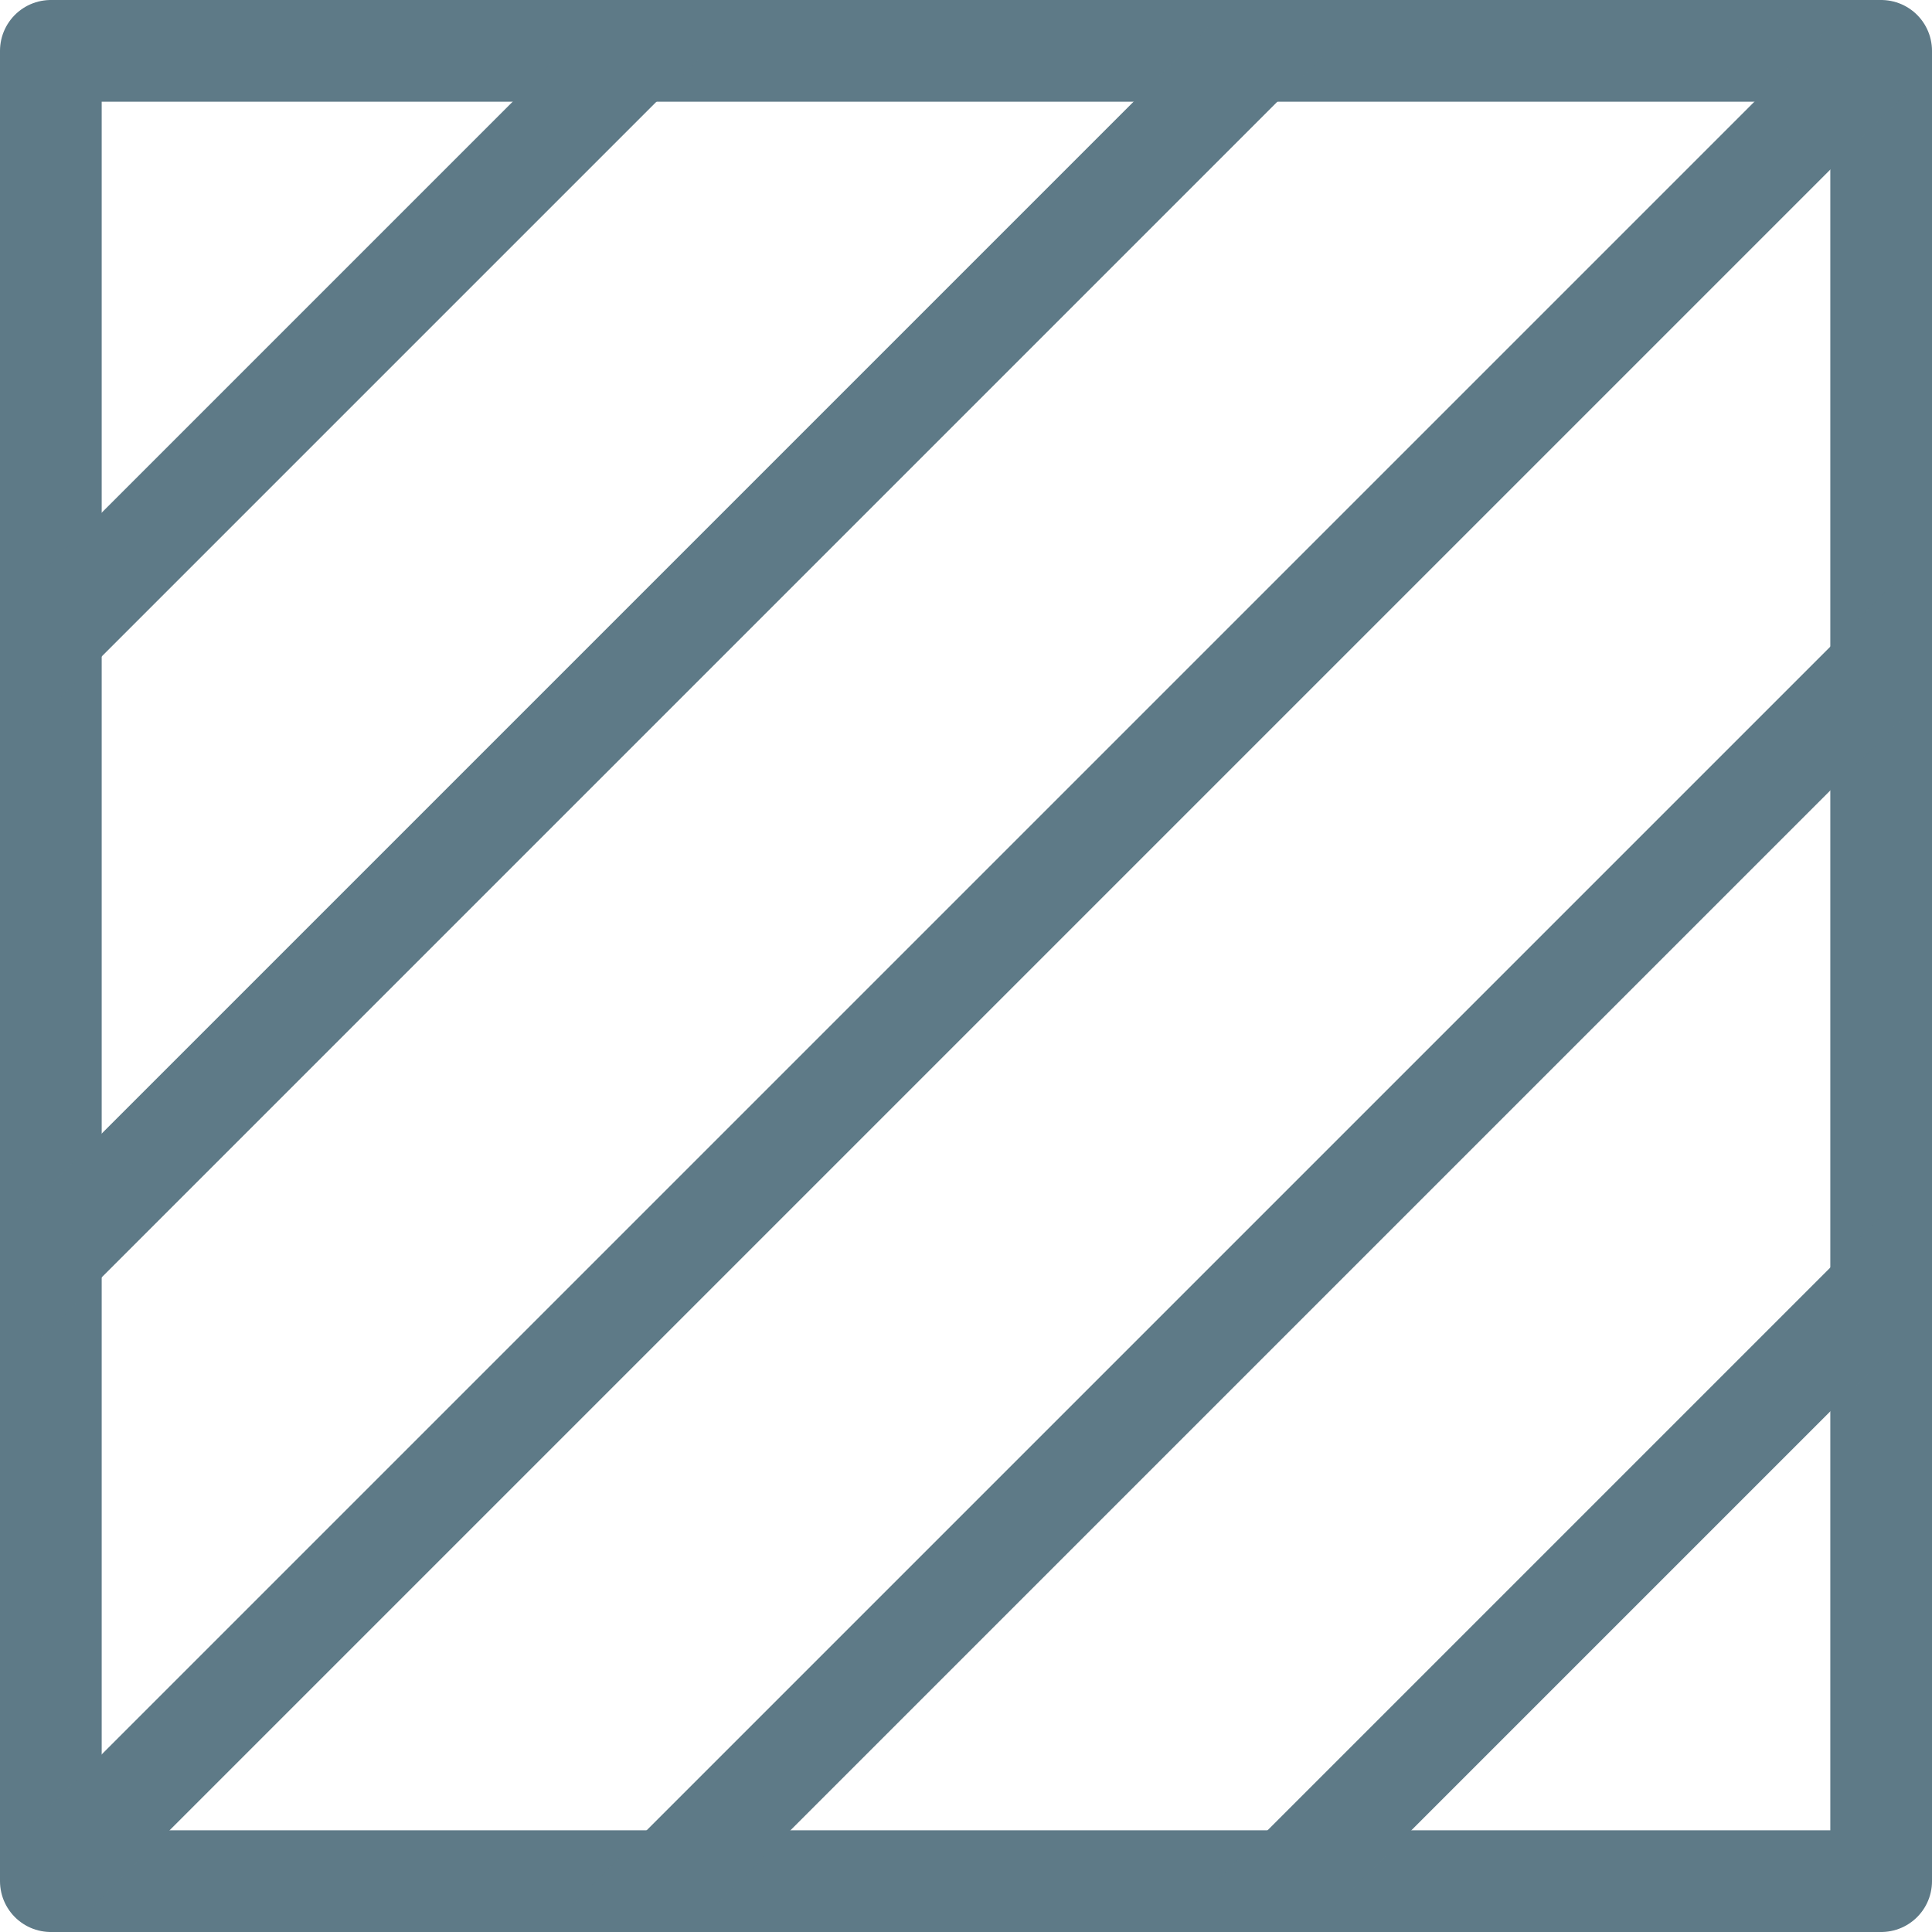 <?xml version="1.0" encoding="UTF-8"?>
<svg width="38px" height="38px" viewBox="0 0 38 38" version="1.1" xmlns="http://www.w3.org/2000/svg" xmlns:xlink="http://www.w3.org/1999/xlink">
    <title>icon-floor</title>
    <defs>
        <rect id="path-1" x="0" y="0" width="36" height="36"></rect>
    </defs>
    <g id="*-Residential-R3-Approved" stroke="none" stroke-width="1" fill="none" fill-rule="evenodd">
        <g id="Residential-Landing-Desktop-R3" transform="translate(-826, -2682)">
            <g id="Floor-Finder" transform="translate(180, 2415)">
                <g id="Group-17" transform="translate(600, 65)">
                    <g id="Group-15" transform="translate(0, 6)">
                        <g id="Group-18" transform="translate(47, 0)">
                            <g id="icon-floor" transform="translate(0, 197)">
                                <mask id="mask-2" fill="white">
                                    <use xlink:href="#path-1"></use>
                                </mask>
                                <use id="Rectangle" stroke="#5e7a87" stroke-width="2" stroke-linejoin="round" xlink:href="#path-1"></use>
                                <g id="Group" mask="url(#mask-2)" stroke="#5e7a87" stroke-width="2">
                                    <g transform="translate(-31.95, -8.1)" id="Line">
                                        <line x1="25.774" y1="-10.226" x2="25.774" y2="61.774" transform="translate(25.774, 25.774) rotate(-135) translate(-25.774, -25.774) "></line>
                                        <line x1="37.986" y1="-10.226" x2="37.986" y2="61.774" transform="translate(37.986, 25.774) rotate(-135) translate(-37.986, -25.774) "></line>
                                        <line x1="50.197" y1="-10.226" x2="50.197" y2="61.774" transform="translate(50.197, 25.774) rotate(-135) translate(-50.197, -25.774) "></line>
                                        <line x1="62.409" y1="-10.226" x2="62.409" y2="61.774" transform="translate(62.409, 25.774) rotate(-135) translate(-62.409, -25.774) "></line>
                                        <line x1="74.621" y1="-10.226" x2="74.621" y2="61.774" transform="translate(74.621, 25.774) rotate(-135) translate(-74.621, -25.774) "></line>
                                    </g>
                                </g>
                            </g>
                        </g>
                    </g>
                </g>
            </g>
        </g>
    </g>
</svg>